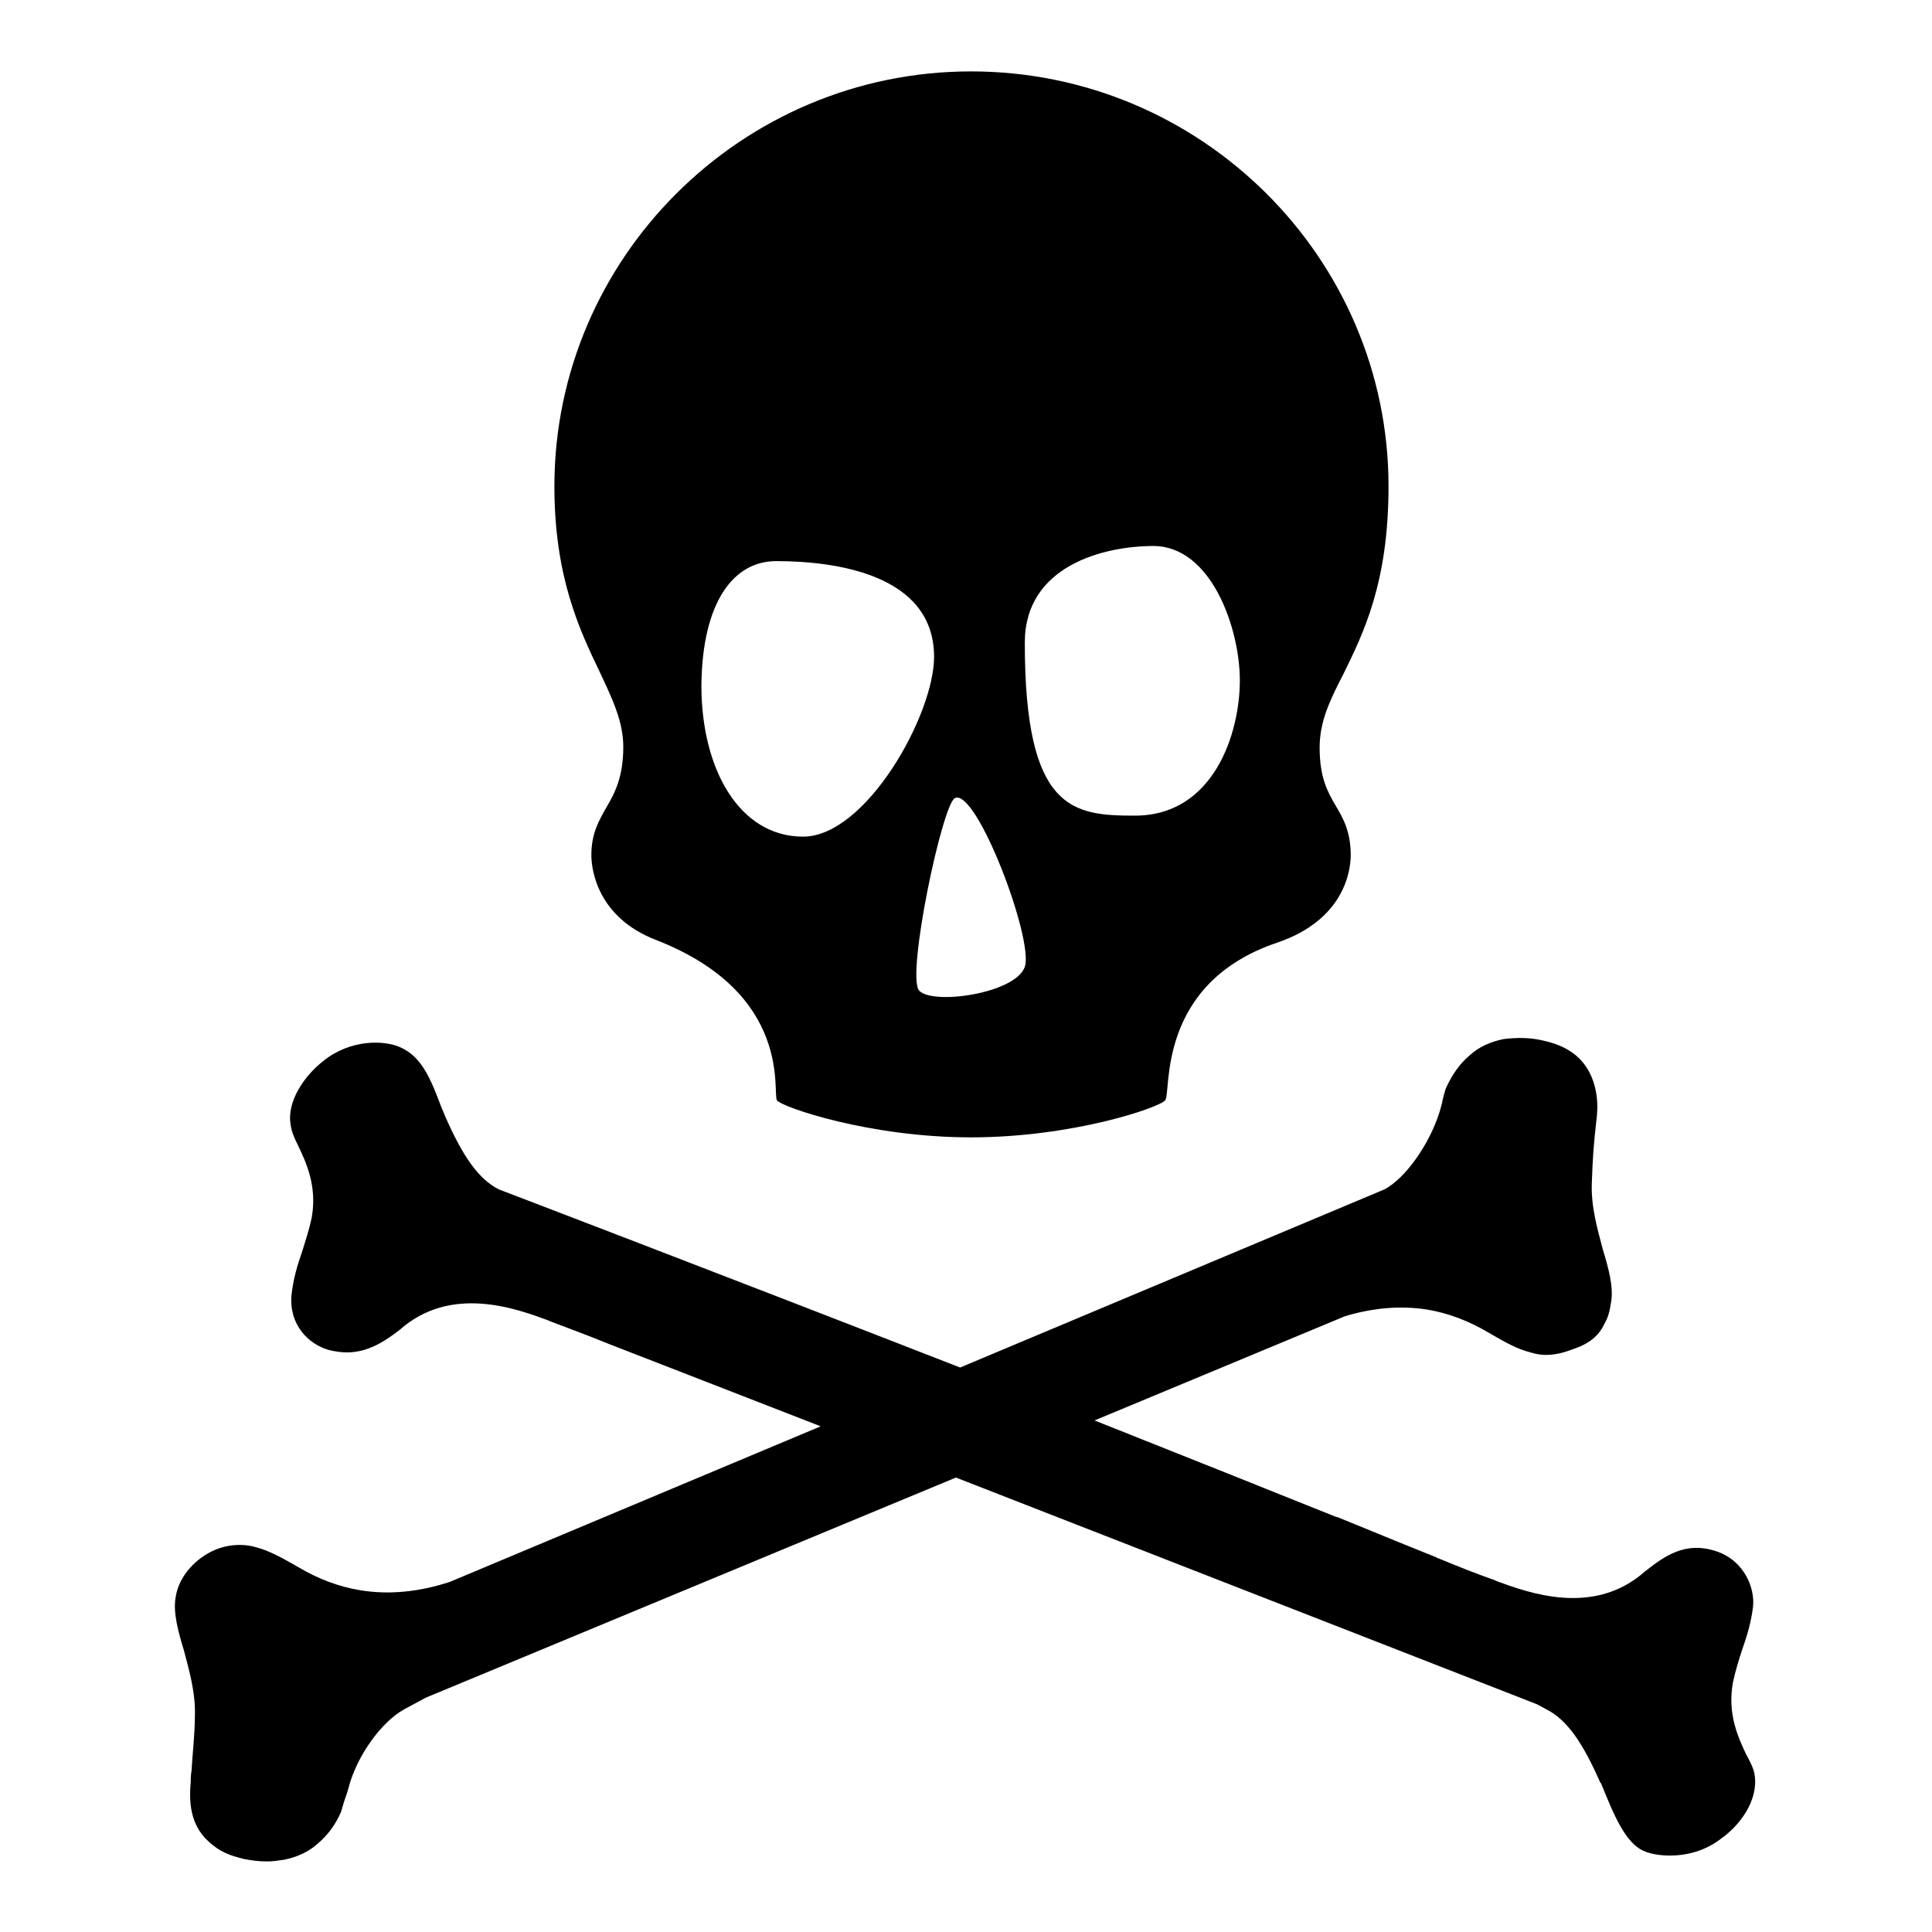 <?xml version="1.0" encoding="utf-8"?>
<!-- Generator: Adobe Illustrator 25.2.0, SVG Export Plug-In . SVG Version: 6.00 Build 0)  -->
<svg version="1.1" id="Capa_1" xmlns="http://www.w3.org/2000/svg" xmlns:xlink="http://www.w3.org/1999/xlink" x="0px" y="0px"
	 viewBox="0 0 230 230" style="enable-background:new 0 0 230 230;" xml:space="preserve">
<g>
	<path d="M208.9,211.4c-0.1-0.8-0.5-1.6-1-2.5c-0.9-1.9-2.3-4.8-1.6-8.6c0.3-1.4,0.7-2.7,1.1-3.9c0.6-1.7,1.1-3.4,1.3-5.2
		c0.2-2-0.9-5.3-4.3-6.5c-3.8-1.3-6.3,0.6-8.6,2.4c-6.1,5.4-13.9,2.5-17.7,1.1l-0.2-0.1c-2.3-0.8-4.5-1.7-6.7-2.6
		c-0.1,0-0.1,0-0.2-0.1c-3-1.2-6.2-2.5-9.6-3.9c-0.7-0.3-1.5-0.6-2.2-0.9c0,0-0.1,0-0.1,0c-9.2-3.7-19-7.6-28.8-11.5l29.8-12.4
		c3.3-1,6.6-1.3,9.8-0.8c2.4,0.4,4.9,1.3,7.4,2.8c1.9,1.1,3.3,1.9,4.9,2.3c0.6,0.2,1.3,0.3,1.8,0.3c1.4,0,2.5-0.4,3.3-0.7
		c1.8-0.6,3-1.5,3.7-3c0.4-0.7,0.6-1.3,0.8-2.6c0.3-1.8-0.3-4-1-6.3l-0.3,0.1l0.3-0.1v0c-0.6-2.3-1.4-5-1.3-7.8
		c0.1-2.9,0.2-4.6,0.6-8c0-0.2,0.6-4.2-2.1-6.9c-1-1-2.4-1.7-4.2-2.1c-1.6-0.4-3.2-0.4-4.8-0.2c-1.5,0.3-2.9,0.9-4,1.9
		c-1.2,1-2.1,2.3-2.8,3.8c-0.2,0.4-0.3,1-0.5,1.7l0,0.1c-0.1,0.4-0.2,0.7-0.3,1.1c-1.2,3.9-4.1,8-6.6,9.3c0,0,0,0,0,0l-50.5,21.2
		c-29.5-11.5-54.9-21.2-54.9-21.2c-2.4-1.2-4.3-3.9-6.4-8.7l-0.5-1.2c-1.2-3.2-2.3-5.9-4.8-7c-1.9-0.9-6-1-9.2,1.6
		c-2.2,1.7-4.4,4.8-3.9,7.6c0.1,0.8,0.4,1.5,0.8,2.3l0.1,0.2c0.9,1.9,2.3,4.8,1.6,8.6c-0.3,1.4-0.7,2.6-1.1,3.9
		c-0.6,1.7-1.1,3.4-1.3,5.3c-0.3,3.5,2,5.8,4.4,6.5c0.8,0.2,1.5,0.3,2.2,0.3c2.5,0,4.5-1.3,6.3-2.7c6.1-5.4,13.9-2.5,17.7-1.1
		l0.2,0.1c2.1,0.8,4.3,1.6,7,2.7l25.2,9.8l-44.1,18.5c-3.6,1.2-7.3,1.6-10.8,1c-2.4-0.4-4.9-1.3-7.4-2.8c-1.9-1.1-3.4-1.9-4.9-2.3
		c-2.4-0.7-4.5,0.1-5.1,0.4c-1.8,0.8-4.1,2.8-4.5,5.6c-0.3,1.8,0.3,4,1,6.3c0.6,2.3,1.4,5,1.3,7.8c0,2.1-0.3,4.7-0.4,6.5
		c-0.1,0.6-0.1,1.1-0.1,1.4c-0.2,2.2-0.1,5,2.1,7c1.4,1.3,2.6,1.7,4.2,2.1c1,0.2,1.9,0.3,2.8,0.3c0.7,0,1.3-0.1,2-0.2
		c1.5-0.3,2.9-0.9,4-1.9c1.3-1.1,2.2-2.4,2.8-3.8c0.2-0.7,0.4-1.4,0.7-2.2l0.2-0.7c1-3.8,3.9-7.8,6.6-9.3c0.9-0.5,1.7-0.9,2.6-1.4
		l63.1-26.2l69.2,27c0.4,0.2,0.7,0.4,1.1,0.6c2.4,1.2,4.3,3.9,6.4,8.7l0.1,0.1c1.5,3.7,2.9,7.2,5.2,8.1c0.7,0.3,1.8,0.5,3,0.5
		c1.9,0,4.2-0.5,6.2-2.1C207.1,217.3,209.3,214.4,208.9,211.4z"/>
	<g>
		<path d="M92.4,66.8c6.9,0,18.8,1.5,18.8,11.4c0,6.9-8.1,21.4-15.6,21.4c-7.5,0-12.1-7.9-12.1-18C83.6,71.7,87.3,66.8,92.4,66.8
			 M113.7,95c2.6-1.1,9.4,16.9,8.3,20.1c-1.1,3.2-11.1,4.6-12.6,2.8C107.9,116,112.2,95.6,113.7,95 M137.3,65
			c6.9,0,10.3,9.8,10.3,16c0,6.3-3.1,16.1-12.5,16.1c-7.4,0-13.1-0.6-13.1-20.6C122,67.3,131.5,65,137.3,65 M74.2,88.9
			c0,3.6-1,5.5-2,7.2c-0.9,1.6-1.8,3.1-1.8,5.7c0,1.7,0.7,7.4,7.7,10.1c16.4,6.4,13.8,18.3,14.4,19.1c0.6,0.8,11,4.4,23.1,4.4
			c12,0,22.3-3.5,23.1-4.4c0.8-0.8-1.2-13.9,13.4-18.8c7.9-2.7,8.7-8.5,8.7-10.4c0-2.8-0.9-4.4-1.8-5.9c-1-1.7-1.9-3.4-1.9-6.9
			c0-3.1,1.2-5.6,2.8-8.7c2.4-4.9,5.4-10.9,5.4-22.4c0-27.2-22.3-49.4-49.7-49.4c-27.3,0-49.6,22.2-49.6,49.4
			c0,10.8,3,17.1,5.4,22.1C72.9,83.2,74.2,85.9,74.2,88.9"/>
	</g>
</g>
</svg>
